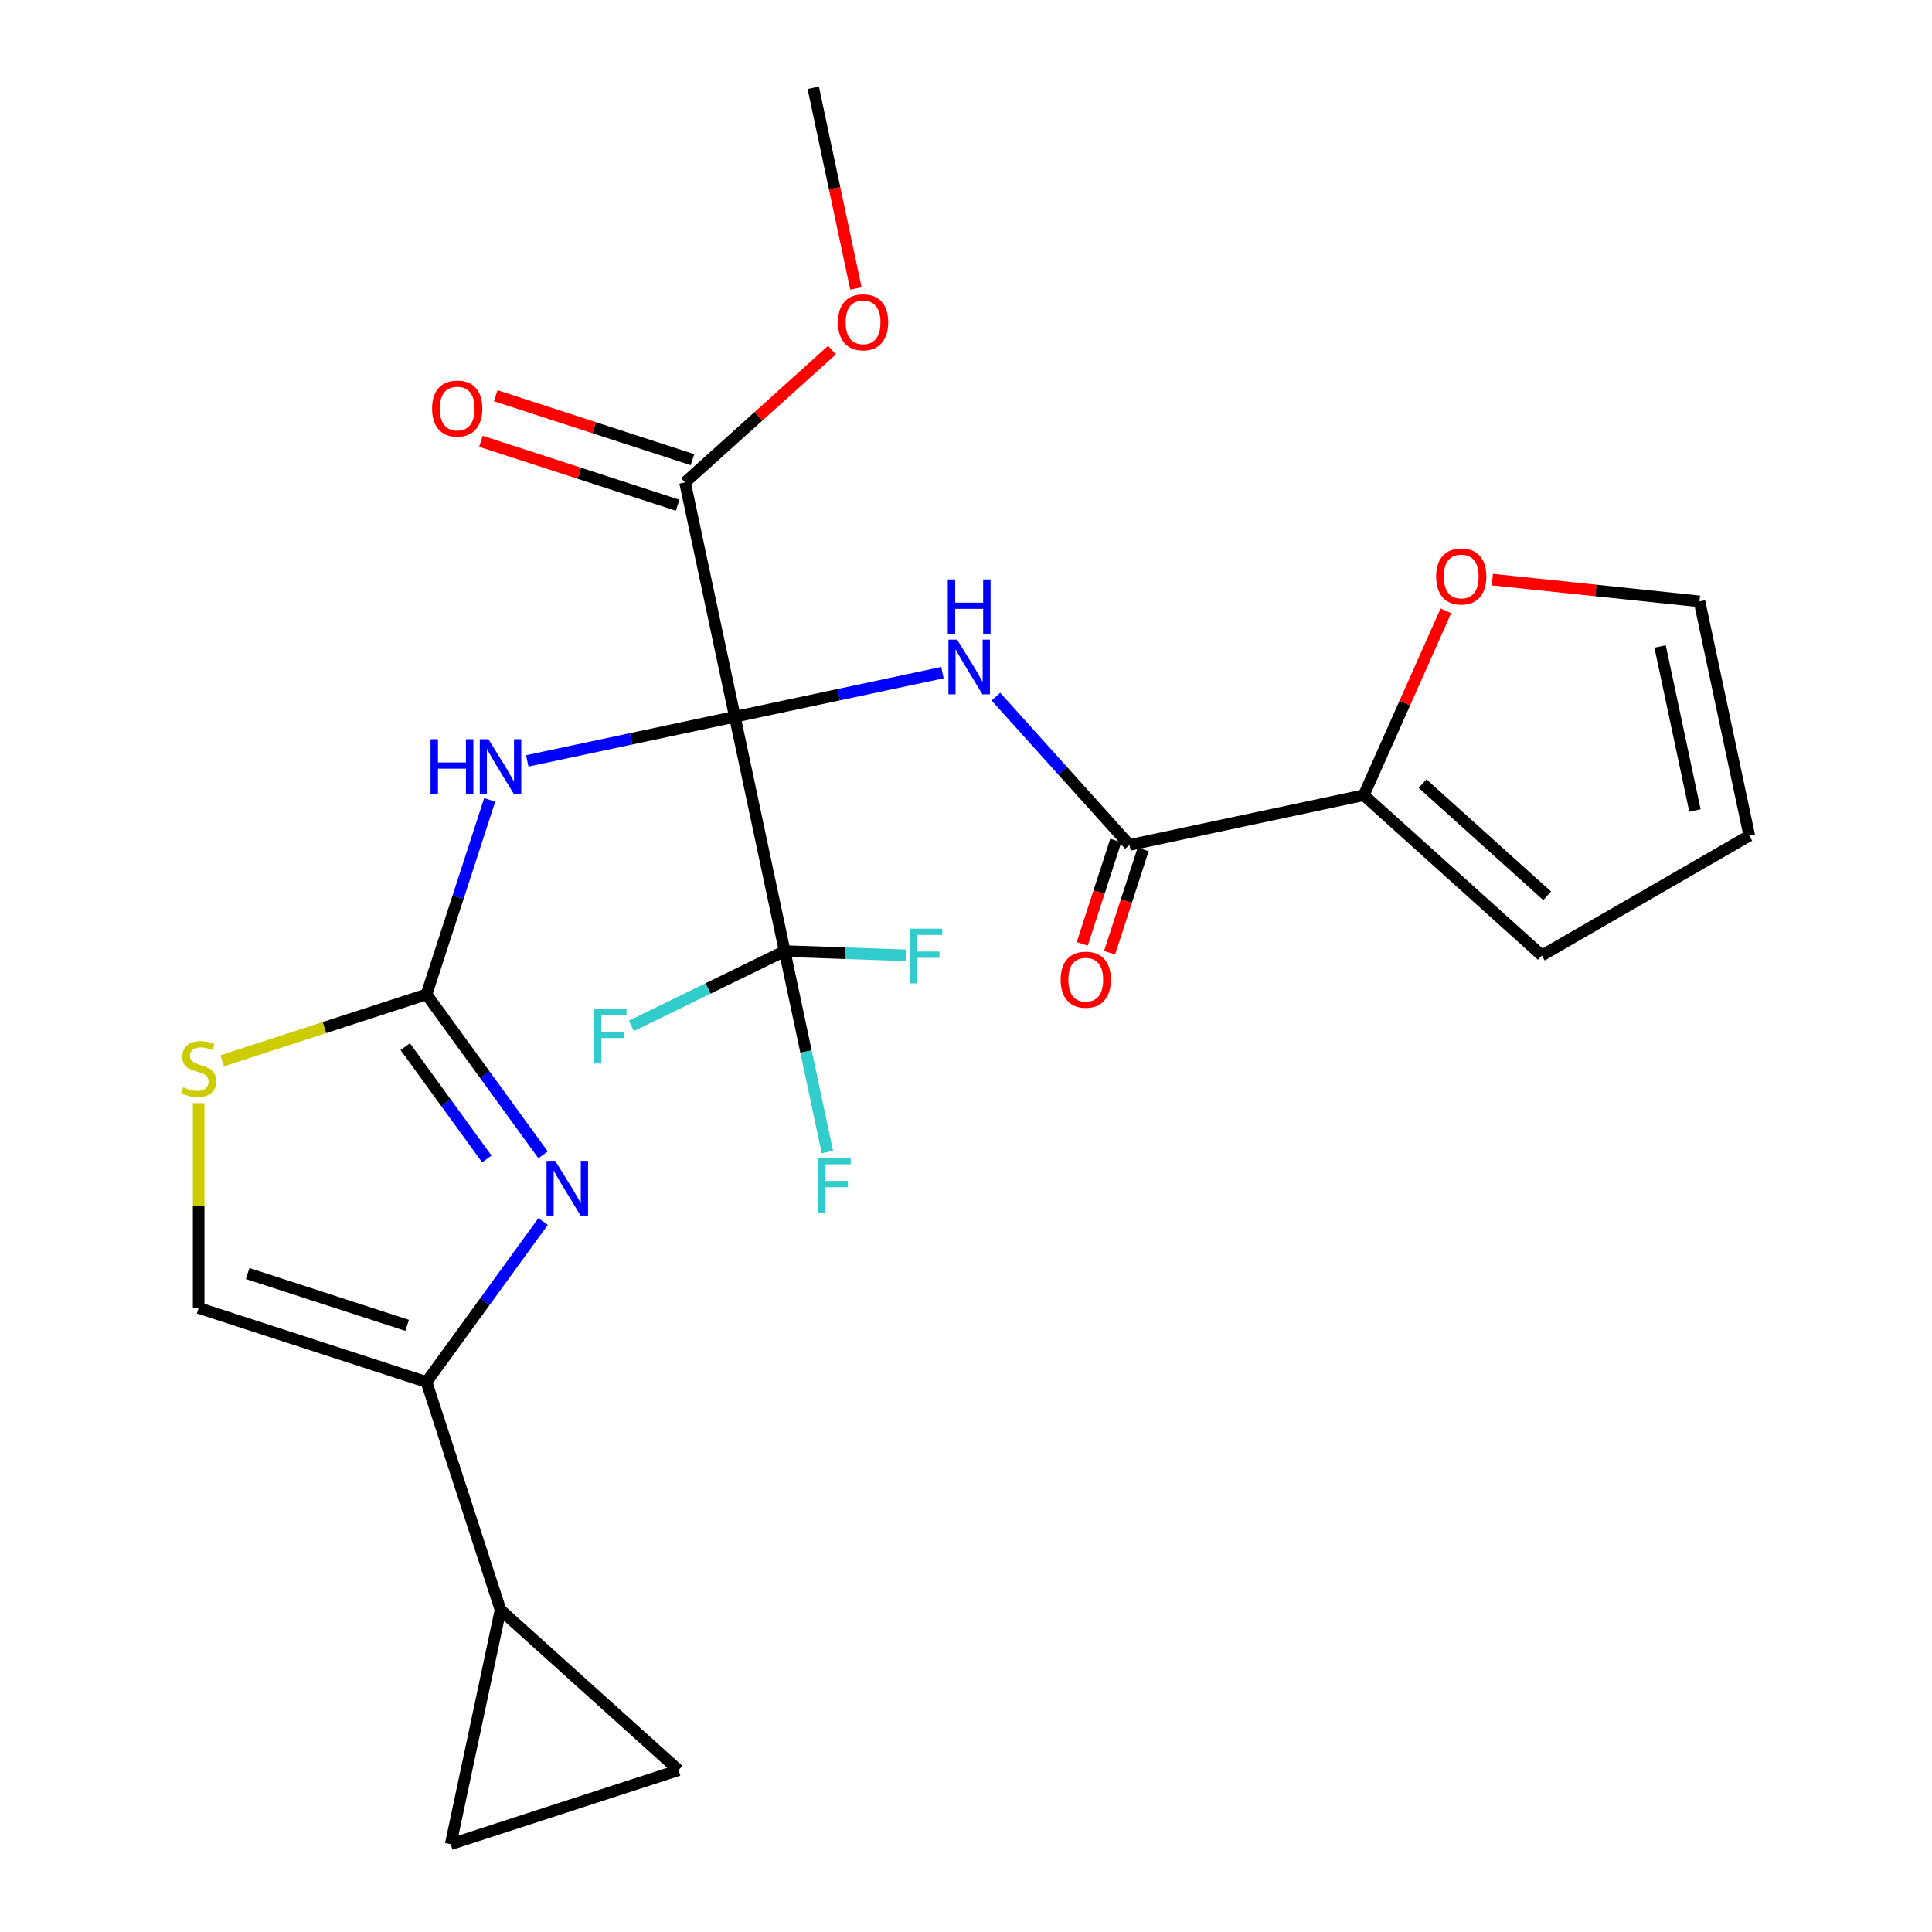 <?xml version='1.0' encoding='iso-8859-1'?>
<svg version='1.1' baseProfile='full'
              xmlns='http://www.w3.org/2000/svg'
                      xmlns:rdkit='http://www.rdkit.org/xml'
                      xmlns:xlink='http://www.w3.org/1999/xlink'
                  xml:space='preserve'
width='1000px' height='1000px' viewBox='0 0 1000 1000'>
<!-- END OF HEADER -->
<rect style='opacity:1.0;fill:#FFFFFF;stroke:none' width='1000' height='1000' x='0' y='0'> </rect>
<path class='bond-0' d='M 380.356,370.996 L 434.079,359.577' style='fill:none;fill-rule:evenodd;stroke:#000000;stroke-width:6px;stroke-linecap:butt;stroke-linejoin:miter;stroke-opacity:1' />
<path class='bond-0' d='M 434.079,359.577 L 487.803,348.158' style='fill:none;fill-rule:evenodd;stroke:#0000FF;stroke-width:6px;stroke-linecap:butt;stroke-linejoin:miter;stroke-opacity:1' />
<path class='bond-1' d='M 380.356,370.996 L 326.633,382.415' style='fill:none;fill-rule:evenodd;stroke:#000000;stroke-width:6px;stroke-linecap:butt;stroke-linejoin:miter;stroke-opacity:1' />
<path class='bond-1' d='M 326.633,382.415 L 272.91,393.834' style='fill:none;fill-rule:evenodd;stroke:#0000FF;stroke-width:6px;stroke-linecap:butt;stroke-linejoin:miter;stroke-opacity:1' />
<path class='bond-4' d='M 380.356,370.996 L 406.136,492.282' style='fill:none;fill-rule:evenodd;stroke:#000000;stroke-width:6px;stroke-linecap:butt;stroke-linejoin:miter;stroke-opacity:1' />
<path class='bond-7' d='M 380.356,370.996 L 354.576,249.71' style='fill:none;fill-rule:evenodd;stroke:#000000;stroke-width:6px;stroke-linecap:butt;stroke-linejoin:miter;stroke-opacity:1' />
<path class='bond-6' d='M 515.482,360.587 L 550.047,398.975' style='fill:none;fill-rule:evenodd;stroke:#0000FF;stroke-width:6px;stroke-linecap:butt;stroke-linejoin:miter;stroke-opacity:1' />
<path class='bond-6' d='M 550.047,398.975 L 584.612,437.363' style='fill:none;fill-rule:evenodd;stroke:#000000;stroke-width:6px;stroke-linecap:butt;stroke-linejoin:miter;stroke-opacity:1' />
<path class='bond-2' d='M 253.462,414.036 L 237.108,464.37' style='fill:none;fill-rule:evenodd;stroke:#0000FF;stroke-width:6px;stroke-linecap:butt;stroke-linejoin:miter;stroke-opacity:1' />
<path class='bond-2' d='M 237.108,464.37 L 220.753,514.703' style='fill:none;fill-rule:evenodd;stroke:#000000;stroke-width:6px;stroke-linecap:butt;stroke-linejoin:miter;stroke-opacity:1' />
<path class='bond-3' d='M 220.753,514.703 L 250.925,556.231' style='fill:none;fill-rule:evenodd;stroke:#000000;stroke-width:6px;stroke-linecap:butt;stroke-linejoin:miter;stroke-opacity:1' />
<path class='bond-3' d='M 250.925,556.231 L 281.096,597.758' style='fill:none;fill-rule:evenodd;stroke:#0000FF;stroke-width:6px;stroke-linecap:butt;stroke-linejoin:miter;stroke-opacity:1' />
<path class='bond-3' d='M 209.742,541.738 L 230.862,570.807' style='fill:none;fill-rule:evenodd;stroke:#000000;stroke-width:6px;stroke-linecap:butt;stroke-linejoin:miter;stroke-opacity:1' />
<path class='bond-3' d='M 230.862,570.807 L 251.982,599.876' style='fill:none;fill-rule:evenodd;stroke:#0000FF;stroke-width:6px;stroke-linecap:butt;stroke-linejoin:miter;stroke-opacity:1' />
<path class='bond-8' d='M 220.753,514.703 L 167.88,531.883' style='fill:none;fill-rule:evenodd;stroke:#000000;stroke-width:6px;stroke-linecap:butt;stroke-linejoin:miter;stroke-opacity:1' />
<path class='bond-8' d='M 167.88,531.883 L 115.006,549.062' style='fill:none;fill-rule:evenodd;stroke:#CCCC00;stroke-width:6px;stroke-linecap:butt;stroke-linejoin:miter;stroke-opacity:1' />
<path class='bond-5' d='M 281.096,632.278 L 250.925,673.805' style='fill:none;fill-rule:evenodd;stroke:#0000FF;stroke-width:6px;stroke-linecap:butt;stroke-linejoin:miter;stroke-opacity:1' />
<path class='bond-5' d='M 250.925,673.805 L 220.753,715.332' style='fill:none;fill-rule:evenodd;stroke:#000000;stroke-width:6px;stroke-linecap:butt;stroke-linejoin:miter;stroke-opacity:1' />
<path class='bond-20' d='M 406.136,492.282 L 417.192,544.295' style='fill:none;fill-rule:evenodd;stroke:#000000;stroke-width:6px;stroke-linecap:butt;stroke-linejoin:miter;stroke-opacity:1' />
<path class='bond-20' d='M 417.192,544.295 L 428.248,596.308' style='fill:none;fill-rule:evenodd;stroke:#33CCCC;stroke-width:6px;stroke-linecap:butt;stroke-linejoin:miter;stroke-opacity:1' />
<path class='bond-21' d='M 406.136,492.282 L 437.598,493.383' style='fill:none;fill-rule:evenodd;stroke:#000000;stroke-width:6px;stroke-linecap:butt;stroke-linejoin:miter;stroke-opacity:1' />
<path class='bond-21' d='M 437.598,493.383 L 469.059,494.483' style='fill:none;fill-rule:evenodd;stroke:#33CCCC;stroke-width:6px;stroke-linecap:butt;stroke-linejoin:miter;stroke-opacity:1' />
<path class='bond-22' d='M 406.136,492.282 L 366.467,511.633' style='fill:none;fill-rule:evenodd;stroke:#000000;stroke-width:6px;stroke-linecap:butt;stroke-linejoin:miter;stroke-opacity:1' />
<path class='bond-22' d='M 366.467,511.633 L 326.798,530.983' style='fill:none;fill-rule:evenodd;stroke:#33CCCC;stroke-width:6px;stroke-linecap:butt;stroke-linejoin:miter;stroke-opacity:1' />
<path class='bond-9' d='M 220.753,715.332 L 259.07,833.259' style='fill:none;fill-rule:evenodd;stroke:#000000;stroke-width:6px;stroke-linecap:butt;stroke-linejoin:miter;stroke-opacity:1' />
<path class='bond-25' d='M 220.753,715.332 L 102.827,677.016' style='fill:none;fill-rule:evenodd;stroke:#000000;stroke-width:6px;stroke-linecap:butt;stroke-linejoin:miter;stroke-opacity:1' />
<path class='bond-25' d='M 210.728,686 L 128.179,659.178' style='fill:none;fill-rule:evenodd;stroke:#000000;stroke-width:6px;stroke-linecap:butt;stroke-linejoin:miter;stroke-opacity:1' />
<path class='bond-10' d='M 584.612,437.363 L 705.898,411.583' style='fill:none;fill-rule:evenodd;stroke:#000000;stroke-width:6px;stroke-linecap:butt;stroke-linejoin:miter;stroke-opacity:1' />
<path class='bond-15' d='M 577.536,435.064 L 568.847,461.806' style='fill:none;fill-rule:evenodd;stroke:#000000;stroke-width:6px;stroke-linecap:butt;stroke-linejoin:miter;stroke-opacity:1' />
<path class='bond-15' d='M 568.847,461.806 L 560.158,488.548' style='fill:none;fill-rule:evenodd;stroke:#FF0000;stroke-width:6px;stroke-linecap:butt;stroke-linejoin:miter;stroke-opacity:1' />
<path class='bond-15' d='M 591.687,439.662 L 582.998,466.404' style='fill:none;fill-rule:evenodd;stroke:#000000;stroke-width:6px;stroke-linecap:butt;stroke-linejoin:miter;stroke-opacity:1' />
<path class='bond-15' d='M 582.998,466.404 L 574.309,493.146' style='fill:none;fill-rule:evenodd;stroke:#FF0000;stroke-width:6px;stroke-linecap:butt;stroke-linejoin:miter;stroke-opacity:1' />
<path class='bond-17' d='M 358.408,237.917 L 307.494,221.374' style='fill:none;fill-rule:evenodd;stroke:#000000;stroke-width:6px;stroke-linecap:butt;stroke-linejoin:miter;stroke-opacity:1' />
<path class='bond-17' d='M 307.494,221.374 L 256.581,204.832' style='fill:none;fill-rule:evenodd;stroke:#FF0000;stroke-width:6px;stroke-linecap:butt;stroke-linejoin:miter;stroke-opacity:1' />
<path class='bond-17' d='M 350.744,261.503 L 299.831,244.96' style='fill:none;fill-rule:evenodd;stroke:#000000;stroke-width:6px;stroke-linecap:butt;stroke-linejoin:miter;stroke-opacity:1' />
<path class='bond-17' d='M 299.831,244.96 L 248.917,228.417' style='fill:none;fill-rule:evenodd;stroke:#FF0000;stroke-width:6px;stroke-linecap:butt;stroke-linejoin:miter;stroke-opacity:1' />
<path class='bond-23' d='M 354.576,249.71 L 392.6,215.474' style='fill:none;fill-rule:evenodd;stroke:#000000;stroke-width:6px;stroke-linecap:butt;stroke-linejoin:miter;stroke-opacity:1' />
<path class='bond-23' d='M 392.6,215.474 L 430.623,181.237' style='fill:none;fill-rule:evenodd;stroke:#FF0000;stroke-width:6px;stroke-linecap:butt;stroke-linejoin:miter;stroke-opacity:1' />
<path class='bond-11' d='M 102.827,571 L 102.827,624.008' style='fill:none;fill-rule:evenodd;stroke:#CCCC00;stroke-width:6px;stroke-linecap:butt;stroke-linejoin:miter;stroke-opacity:1' />
<path class='bond-11' d='M 102.827,624.008 L 102.827,677.016' style='fill:none;fill-rule:evenodd;stroke:#000000;stroke-width:6px;stroke-linecap:butt;stroke-linejoin:miter;stroke-opacity:1' />
<path class='bond-12' d='M 259.07,833.259 L 351.217,916.229' style='fill:none;fill-rule:evenodd;stroke:#000000;stroke-width:6px;stroke-linecap:butt;stroke-linejoin:miter;stroke-opacity:1' />
<path class='bond-13' d='M 259.07,833.259 L 233.29,954.545' style='fill:none;fill-rule:evenodd;stroke:#000000;stroke-width:6px;stroke-linecap:butt;stroke-linejoin:miter;stroke-opacity:1' />
<path class='bond-14' d='M 705.898,411.583 L 727.139,363.875' style='fill:none;fill-rule:evenodd;stroke:#000000;stroke-width:6px;stroke-linecap:butt;stroke-linejoin:miter;stroke-opacity:1' />
<path class='bond-14' d='M 727.139,363.875 L 748.38,316.167' style='fill:none;fill-rule:evenodd;stroke:#FF0000;stroke-width:6px;stroke-linecap:butt;stroke-linejoin:miter;stroke-opacity:1' />
<path class='bond-16' d='M 705.898,411.583 L 798.045,494.552' style='fill:none;fill-rule:evenodd;stroke:#000000;stroke-width:6px;stroke-linecap:butt;stroke-linejoin:miter;stroke-opacity:1' />
<path class='bond-16' d='M 736.314,405.599 L 800.816,463.677' style='fill:none;fill-rule:evenodd;stroke:#000000;stroke-width:6px;stroke-linecap:butt;stroke-linejoin:miter;stroke-opacity:1' />
<path class='bond-27' d='M 351.217,916.229 L 233.29,954.545' style='fill:none;fill-rule:evenodd;stroke:#000000;stroke-width:6px;stroke-linecap:butt;stroke-linejoin:miter;stroke-opacity:1' />
<path class='bond-18' d='M 772.431,299.999 L 826.04,305.633' style='fill:none;fill-rule:evenodd;stroke:#FF0000;stroke-width:6px;stroke-linecap:butt;stroke-linejoin:miter;stroke-opacity:1' />
<path class='bond-18' d='M 826.04,305.633 L 879.648,311.268' style='fill:none;fill-rule:evenodd;stroke:#000000;stroke-width:6px;stroke-linecap:butt;stroke-linejoin:miter;stroke-opacity:1' />
<path class='bond-19' d='M 798.045,494.552 L 905.428,432.554' style='fill:none;fill-rule:evenodd;stroke:#000000;stroke-width:6px;stroke-linecap:butt;stroke-linejoin:miter;stroke-opacity:1' />
<path class='bond-26' d='M 879.648,311.268 L 905.428,432.554' style='fill:none;fill-rule:evenodd;stroke:#000000;stroke-width:6px;stroke-linecap:butt;stroke-linejoin:miter;stroke-opacity:1' />
<path class='bond-26' d='M 859.258,334.617 L 877.304,419.517' style='fill:none;fill-rule:evenodd;stroke:#000000;stroke-width:6px;stroke-linecap:butt;stroke-linejoin:miter;stroke-opacity:1' />
<path class='bond-24' d='M 443.02,149.321 L 431.981,97.388' style='fill:none;fill-rule:evenodd;stroke:#FF0000;stroke-width:6px;stroke-linecap:butt;stroke-linejoin:miter;stroke-opacity:1' />
<path class='bond-24' d='M 431.981,97.388 L 420.943,45.455' style='fill:none;fill-rule:evenodd;stroke:#000000;stroke-width:6px;stroke-linecap:butt;stroke-linejoin:miter;stroke-opacity:1' />
<path  class='atom-1' d='M 495.382 331.056
L 504.662 346.056
Q 505.582 347.536, 507.062 350.216
Q 508.542 352.896, 508.622 353.056
L 508.622 331.056
L 512.382 331.056
L 512.382 359.376
L 508.502 359.376
L 498.542 342.976
Q 497.382 341.056, 496.142 338.856
Q 494.942 336.656, 494.582 335.976
L 494.582 359.376
L 490.902 359.376
L 490.902 331.056
L 495.382 331.056
' fill='#0000FF'/>
<path  class='atom-1' d='M 490.562 299.904
L 494.402 299.904
L 494.402 311.944
L 508.882 311.944
L 508.882 299.904
L 512.722 299.904
L 512.722 328.224
L 508.882 328.224
L 508.882 315.144
L 494.402 315.144
L 494.402 328.224
L 490.562 328.224
L 490.562 299.904
' fill='#0000FF'/>
<path  class='atom-2' d='M 222.85 382.616
L 226.69 382.616
L 226.69 394.656
L 241.17 394.656
L 241.17 382.616
L 245.01 382.616
L 245.01 410.936
L 241.17 410.936
L 241.17 397.856
L 226.69 397.856
L 226.69 410.936
L 222.85 410.936
L 222.85 382.616
' fill='#0000FF'/>
<path  class='atom-2' d='M 252.81 382.616
L 262.09 397.616
Q 263.01 399.096, 264.49 401.776
Q 265.97 404.456, 266.05 404.616
L 266.05 382.616
L 269.81 382.616
L 269.81 410.936
L 265.93 410.936
L 255.97 394.536
Q 254.81 392.616, 253.57 390.416
Q 252.37 388.216, 252.01 387.536
L 252.01 410.936
L 248.33 410.936
L 248.33 382.616
L 252.81 382.616
' fill='#0000FF'/>
<path  class='atom-4' d='M 287.376 600.858
L 296.656 615.858
Q 297.576 617.338, 299.056 620.018
Q 300.536 622.698, 300.616 622.858
L 300.616 600.858
L 304.376 600.858
L 304.376 629.178
L 300.496 629.178
L 290.536 612.778
Q 289.376 610.858, 288.136 608.658
Q 286.936 606.458, 286.576 605.778
L 286.576 629.178
L 282.896 629.178
L 282.896 600.858
L 287.376 600.858
' fill='#0000FF'/>
<path  class='atom-9' d='M 94.826 562.74
Q 95.147 562.86, 96.466 563.42
Q 97.787 563.98, 99.227 564.34
Q 100.707 564.66, 102.147 564.66
Q 104.827 564.66, 106.387 563.38
Q 107.947 562.06, 107.947 559.78
Q 107.947 558.22, 107.147 557.26
Q 106.387 556.3, 105.187 555.78
Q 103.987 555.26, 101.987 554.66
Q 99.466 553.9, 97.947 553.18
Q 96.466 552.46, 95.386 550.94
Q 94.347 549.42, 94.347 546.86
Q 94.347 543.3, 96.746 541.1
Q 99.186 538.9, 103.987 538.9
Q 107.267 538.9, 110.987 540.46
L 110.067 543.54
Q 106.667 542.14, 104.107 542.14
Q 101.347 542.14, 99.826 543.3
Q 98.306 544.42, 98.347 546.38
Q 98.347 547.9, 99.106 548.82
Q 99.906 549.74, 101.027 550.26
Q 102.187 550.78, 104.107 551.38
Q 106.667 552.18, 108.187 552.98
Q 109.707 553.78, 110.787 555.42
Q 111.907 557.02, 111.907 559.78
Q 111.907 563.7, 109.267 565.82
Q 106.667 567.9, 102.307 567.9
Q 99.787 567.9, 97.867 567.34
Q 95.987 566.82, 93.746 565.9
L 94.826 562.74
' fill='#CCCC00'/>
<path  class='atom-15' d='M 743.331 298.387
Q 743.331 291.587, 746.691 287.787
Q 750.051 283.987, 756.331 283.987
Q 762.611 283.987, 765.971 287.787
Q 769.331 291.587, 769.331 298.387
Q 769.331 305.267, 765.931 309.187
Q 762.531 313.067, 756.331 313.067
Q 750.091 313.067, 746.691 309.187
Q 743.331 305.307, 743.331 298.387
M 756.331 309.867
Q 760.651 309.867, 762.971 306.987
Q 765.331 304.067, 765.331 298.387
Q 765.331 292.827, 762.971 290.027
Q 760.651 287.187, 756.331 287.187
Q 752.011 287.187, 749.651 289.987
Q 747.331 292.787, 747.331 298.387
Q 747.331 304.107, 749.651 306.987
Q 752.011 309.867, 756.331 309.867
' fill='#FF0000'/>
<path  class='atom-16' d='M 548.986 507.077
Q 548.986 500.277, 552.346 496.477
Q 555.706 492.677, 561.986 492.677
Q 568.266 492.677, 571.626 496.477
Q 574.986 500.277, 574.986 507.077
Q 574.986 513.957, 571.586 517.877
Q 568.186 521.757, 561.986 521.757
Q 555.746 521.757, 552.346 517.877
Q 548.986 513.997, 548.986 507.077
M 561.986 518.557
Q 566.306 518.557, 568.626 515.677
Q 570.986 512.757, 570.986 507.077
Q 570.986 501.517, 568.626 498.717
Q 566.306 495.877, 561.986 495.877
Q 557.666 495.877, 555.306 498.677
Q 552.986 501.477, 552.986 507.077
Q 552.986 512.797, 555.306 515.677
Q 557.666 518.557, 561.986 518.557
' fill='#FF0000'/>
<path  class='atom-18' d='M 223.649 211.473
Q 223.649 204.673, 227.009 200.873
Q 230.369 197.073, 236.649 197.073
Q 242.929 197.073, 246.289 200.873
Q 249.649 204.673, 249.649 211.473
Q 249.649 218.353, 246.249 222.273
Q 242.849 226.153, 236.649 226.153
Q 230.409 226.153, 227.009 222.273
Q 223.649 218.393, 223.649 211.473
M 236.649 222.953
Q 240.969 222.953, 243.289 220.073
Q 245.649 217.153, 245.649 211.473
Q 245.649 205.913, 243.289 203.113
Q 240.969 200.273, 236.649 200.273
Q 232.329 200.273, 229.969 203.073
Q 227.649 205.873, 227.649 211.473
Q 227.649 217.193, 229.969 220.073
Q 232.329 222.953, 236.649 222.953
' fill='#FF0000'/>
<path  class='atom-21' d='M 423.497 599.408
L 440.337 599.408
L 440.337 602.648
L 427.297 602.648
L 427.297 611.248
L 438.897 611.248
L 438.897 614.528
L 427.297 614.528
L 427.297 627.728
L 423.497 627.728
L 423.497 599.408
' fill='#33CCCC'/>
<path  class='atom-22' d='M 470.89 480.681
L 487.73 480.681
L 487.73 483.921
L 474.69 483.921
L 474.69 492.521
L 486.29 492.521
L 486.29 495.801
L 474.69 495.801
L 474.69 509.001
L 470.89 509.001
L 470.89 480.681
' fill='#33CCCC'/>
<path  class='atom-23' d='M 307.447 522.156
L 324.287 522.156
L 324.287 525.396
L 311.247 525.396
L 311.247 533.996
L 322.847 533.996
L 322.847 537.276
L 311.247 537.276
L 311.247 550.476
L 307.447 550.476
L 307.447 522.156
' fill='#33CCCC'/>
<path  class='atom-24' d='M 433.723 166.821
Q 433.723 160.021, 437.083 156.221
Q 440.443 152.421, 446.723 152.421
Q 453.003 152.421, 456.363 156.221
Q 459.723 160.021, 459.723 166.821
Q 459.723 173.701, 456.323 177.621
Q 452.923 181.501, 446.723 181.501
Q 440.483 181.501, 437.083 177.621
Q 433.723 173.741, 433.723 166.821
M 446.723 178.301
Q 451.043 178.301, 453.363 175.421
Q 455.723 172.501, 455.723 166.821
Q 455.723 161.261, 453.363 158.461
Q 451.043 155.621, 446.723 155.621
Q 442.403 155.621, 440.043 158.421
Q 437.723 161.221, 437.723 166.821
Q 437.723 172.541, 440.043 175.421
Q 442.403 178.301, 446.723 178.301
' fill='#FF0000'/>
</svg>
